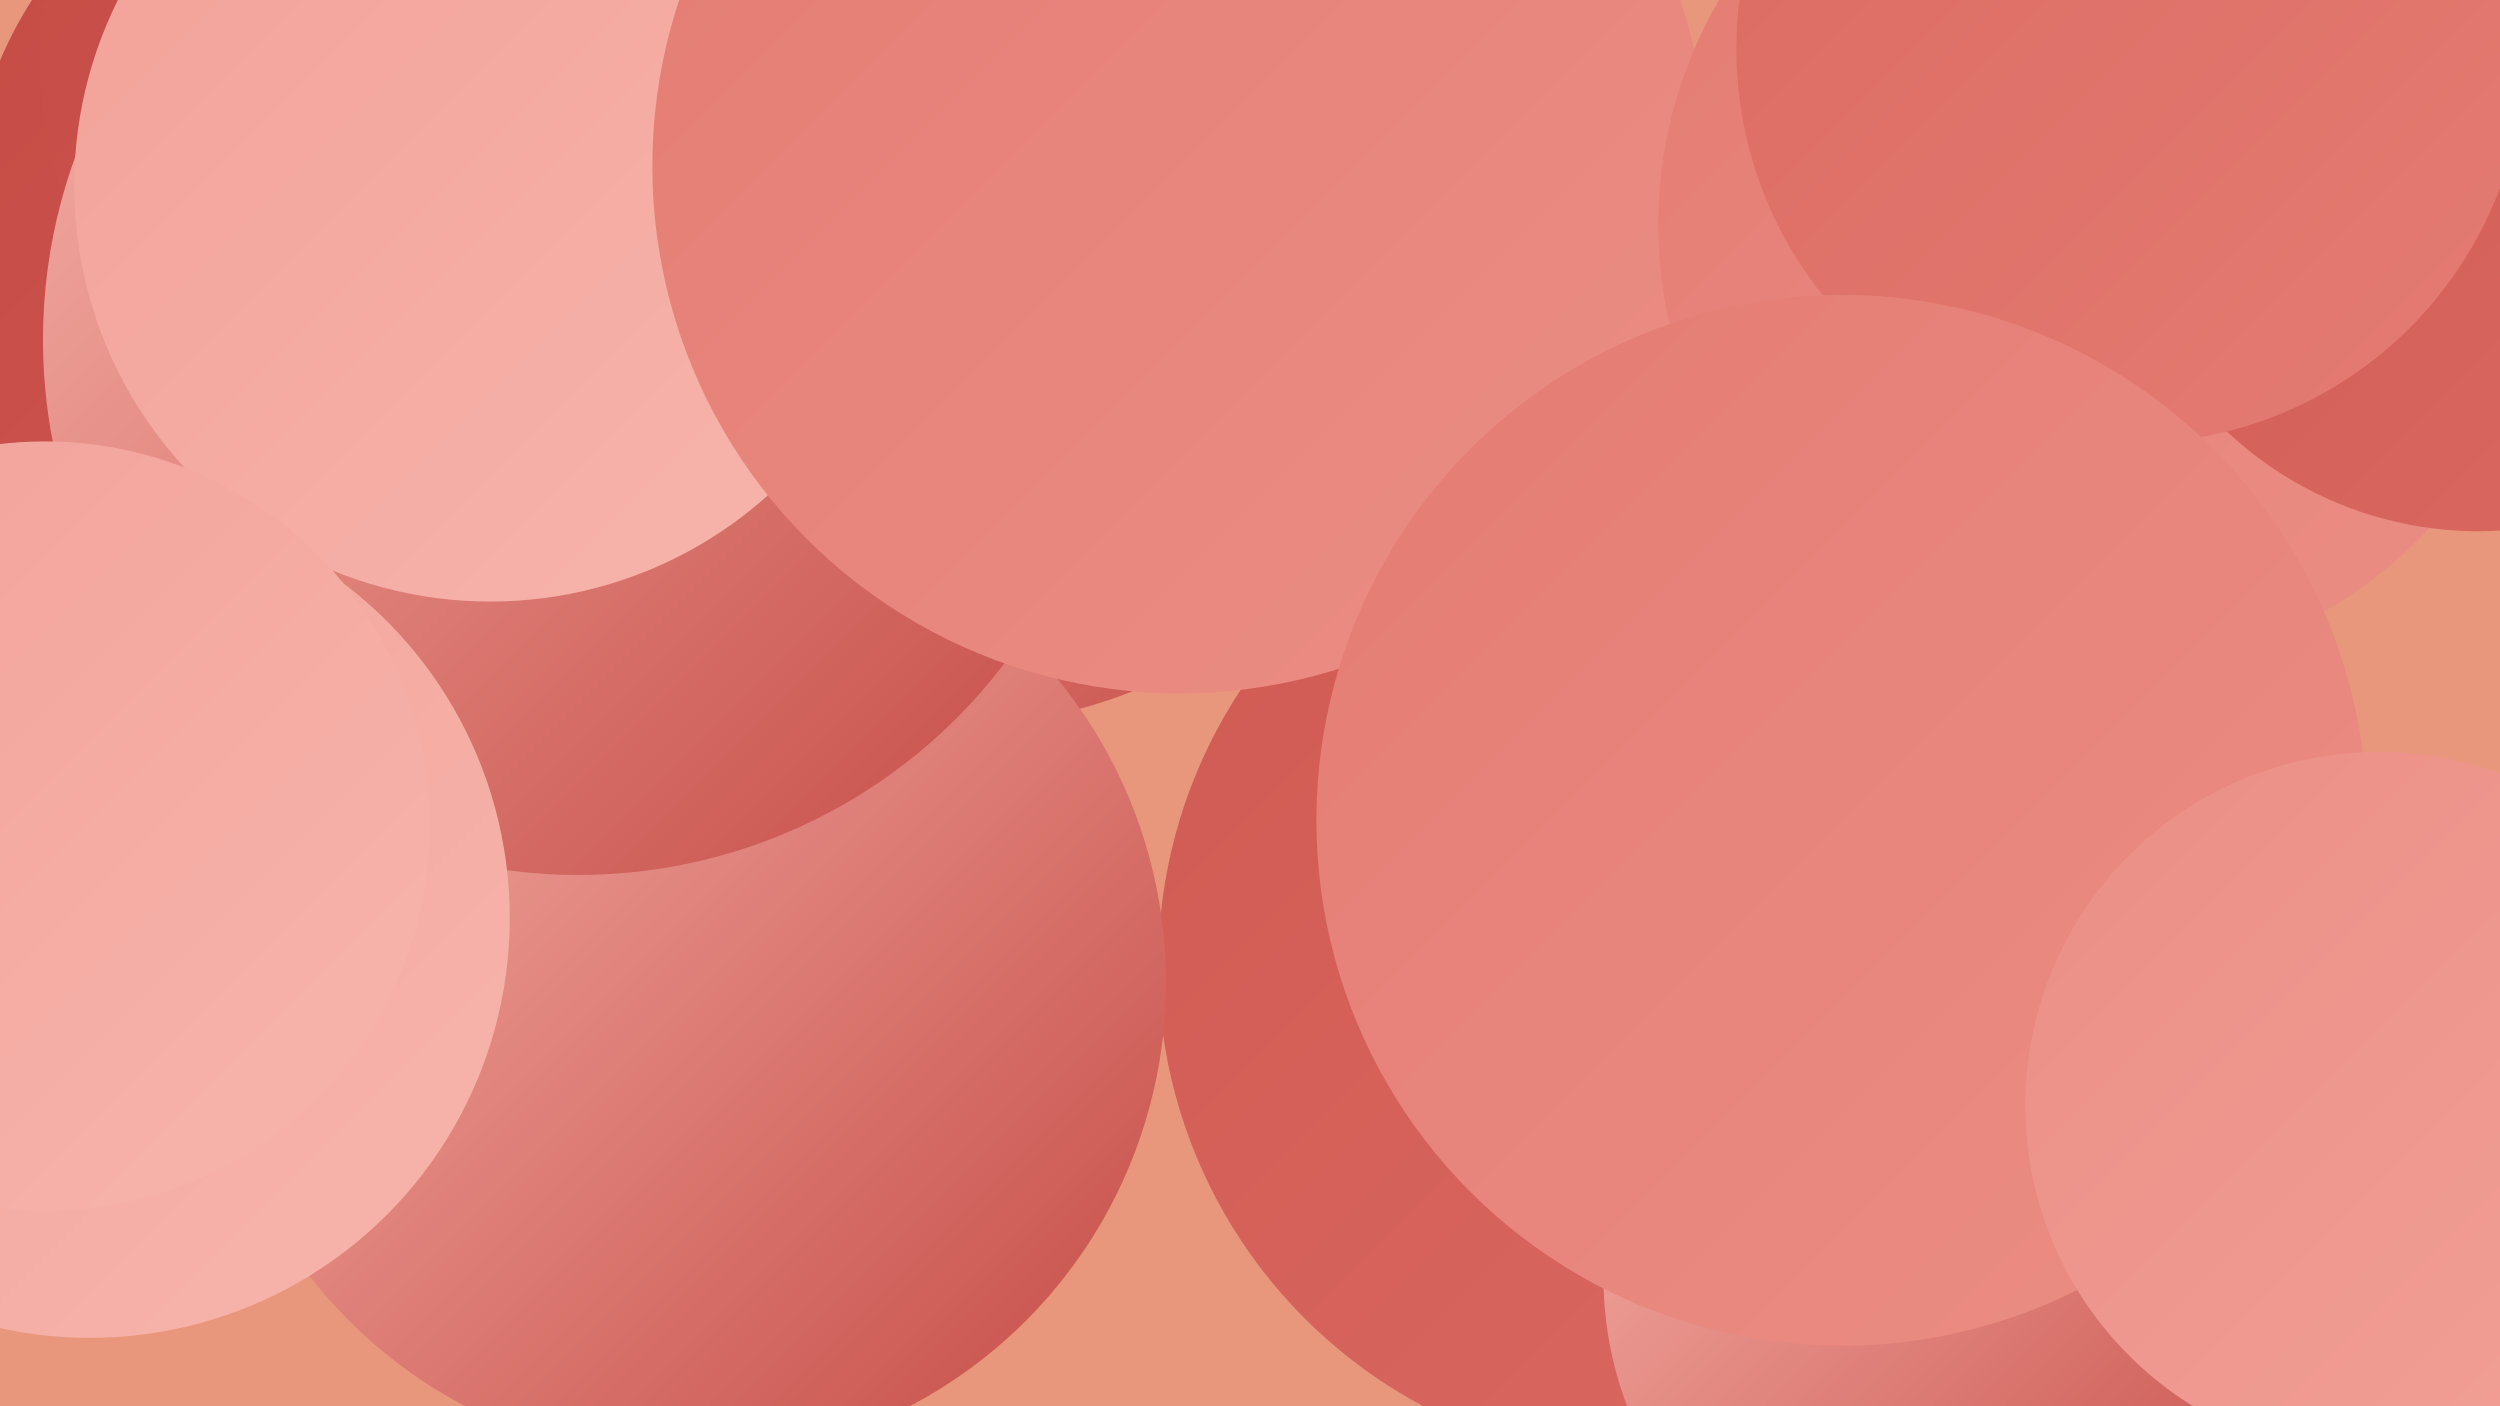 <?xml version="1.0" encoding="UTF-8"?><svg width="1280" height="720" xmlns="http://www.w3.org/2000/svg"><defs><linearGradient id="grad0" x1="0%" y1="0%" x2="100%" y2="100%"><stop offset="0%" style="stop-color:#c54a45;stop-opacity:1" /><stop offset="100%" style="stop-color:#d05a53;stop-opacity:1" /></linearGradient><linearGradient id="grad1" x1="0%" y1="0%" x2="100%" y2="100%"><stop offset="0%" style="stop-color:#d05a53;stop-opacity:1" /><stop offset="100%" style="stop-color:#db6a62;stop-opacity:1" /></linearGradient><linearGradient id="grad2" x1="0%" y1="0%" x2="100%" y2="100%"><stop offset="0%" style="stop-color:#db6a62;stop-opacity:1" /><stop offset="100%" style="stop-color:#e47c73;stop-opacity:1" /></linearGradient><linearGradient id="grad3" x1="0%" y1="0%" x2="100%" y2="100%"><stop offset="0%" style="stop-color:#e47c73;stop-opacity:1" /><stop offset="100%" style="stop-color:#eb8e85;stop-opacity:1" /></linearGradient><linearGradient id="grad4" x1="0%" y1="0%" x2="100%" y2="100%"><stop offset="0%" style="stop-color:#eb8e85;stop-opacity:1" /><stop offset="100%" style="stop-color:#f2a198;stop-opacity:1" /></linearGradient><linearGradient id="grad5" x1="0%" y1="0%" x2="100%" y2="100%"><stop offset="0%" style="stop-color:#f2a198;stop-opacity:1" /><stop offset="100%" style="stop-color:#f7b5ac;stop-opacity:1" /></linearGradient><linearGradient id="grad6" x1="0%" y1="0%" x2="100%" y2="100%"><stop offset="0%" style="stop-color:#f7b5ac;stop-opacity:1" /><stop offset="100%" style="stop-color:#c54a45;stop-opacity:1" /></linearGradient></defs><rect width="1280" height="720" fill="#e8967c" /><circle cx="491" cy="131" r="240" fill="url(#grad6)" /><circle cx="187" cy="110" r="203" fill="url(#grad0)" /><circle cx="1036" cy="630" r="282" fill="url(#grad4)" /><circle cx="92" cy="222" r="207" fill="url(#grad0)" /><circle cx="250" cy="26" r="230" fill="url(#grad0)" /><circle cx="849" cy="494" r="256" fill="url(#grad1)" /><circle cx="352" cy="503" r="245" fill="url(#grad6)" /><circle cx="296" cy="174" r="274" fill="url(#grad6)" /><circle cx="46" cy="470" r="215" fill="url(#grad5)" /><circle cx="251" cy="95" r="213" fill="url(#grad5)" /><circle cx="1193" cy="717" r="210" fill="url(#grad6)" /><circle cx="1253" cy="715" r="197" fill="url(#grad4)" /><circle cx="604" cy="85" r="270" fill="url(#grad3)" /><circle cx="1077" cy="115" r="228" fill="url(#grad3)" /><circle cx="1006" cy="654" r="185" fill="url(#grad6)" /><circle cx="23" cy="423" r="197" fill="url(#grad5)" /><circle cx="1269" cy="84" r="188" fill="url(#grad1)" /><circle cx="1091" cy="25" r="202" fill="url(#grad2)" /><circle cx="943" cy="420" r="269" fill="url(#grad3)" /><circle cx="1218" cy="566" r="181" fill="url(#grad4)" /></svg>